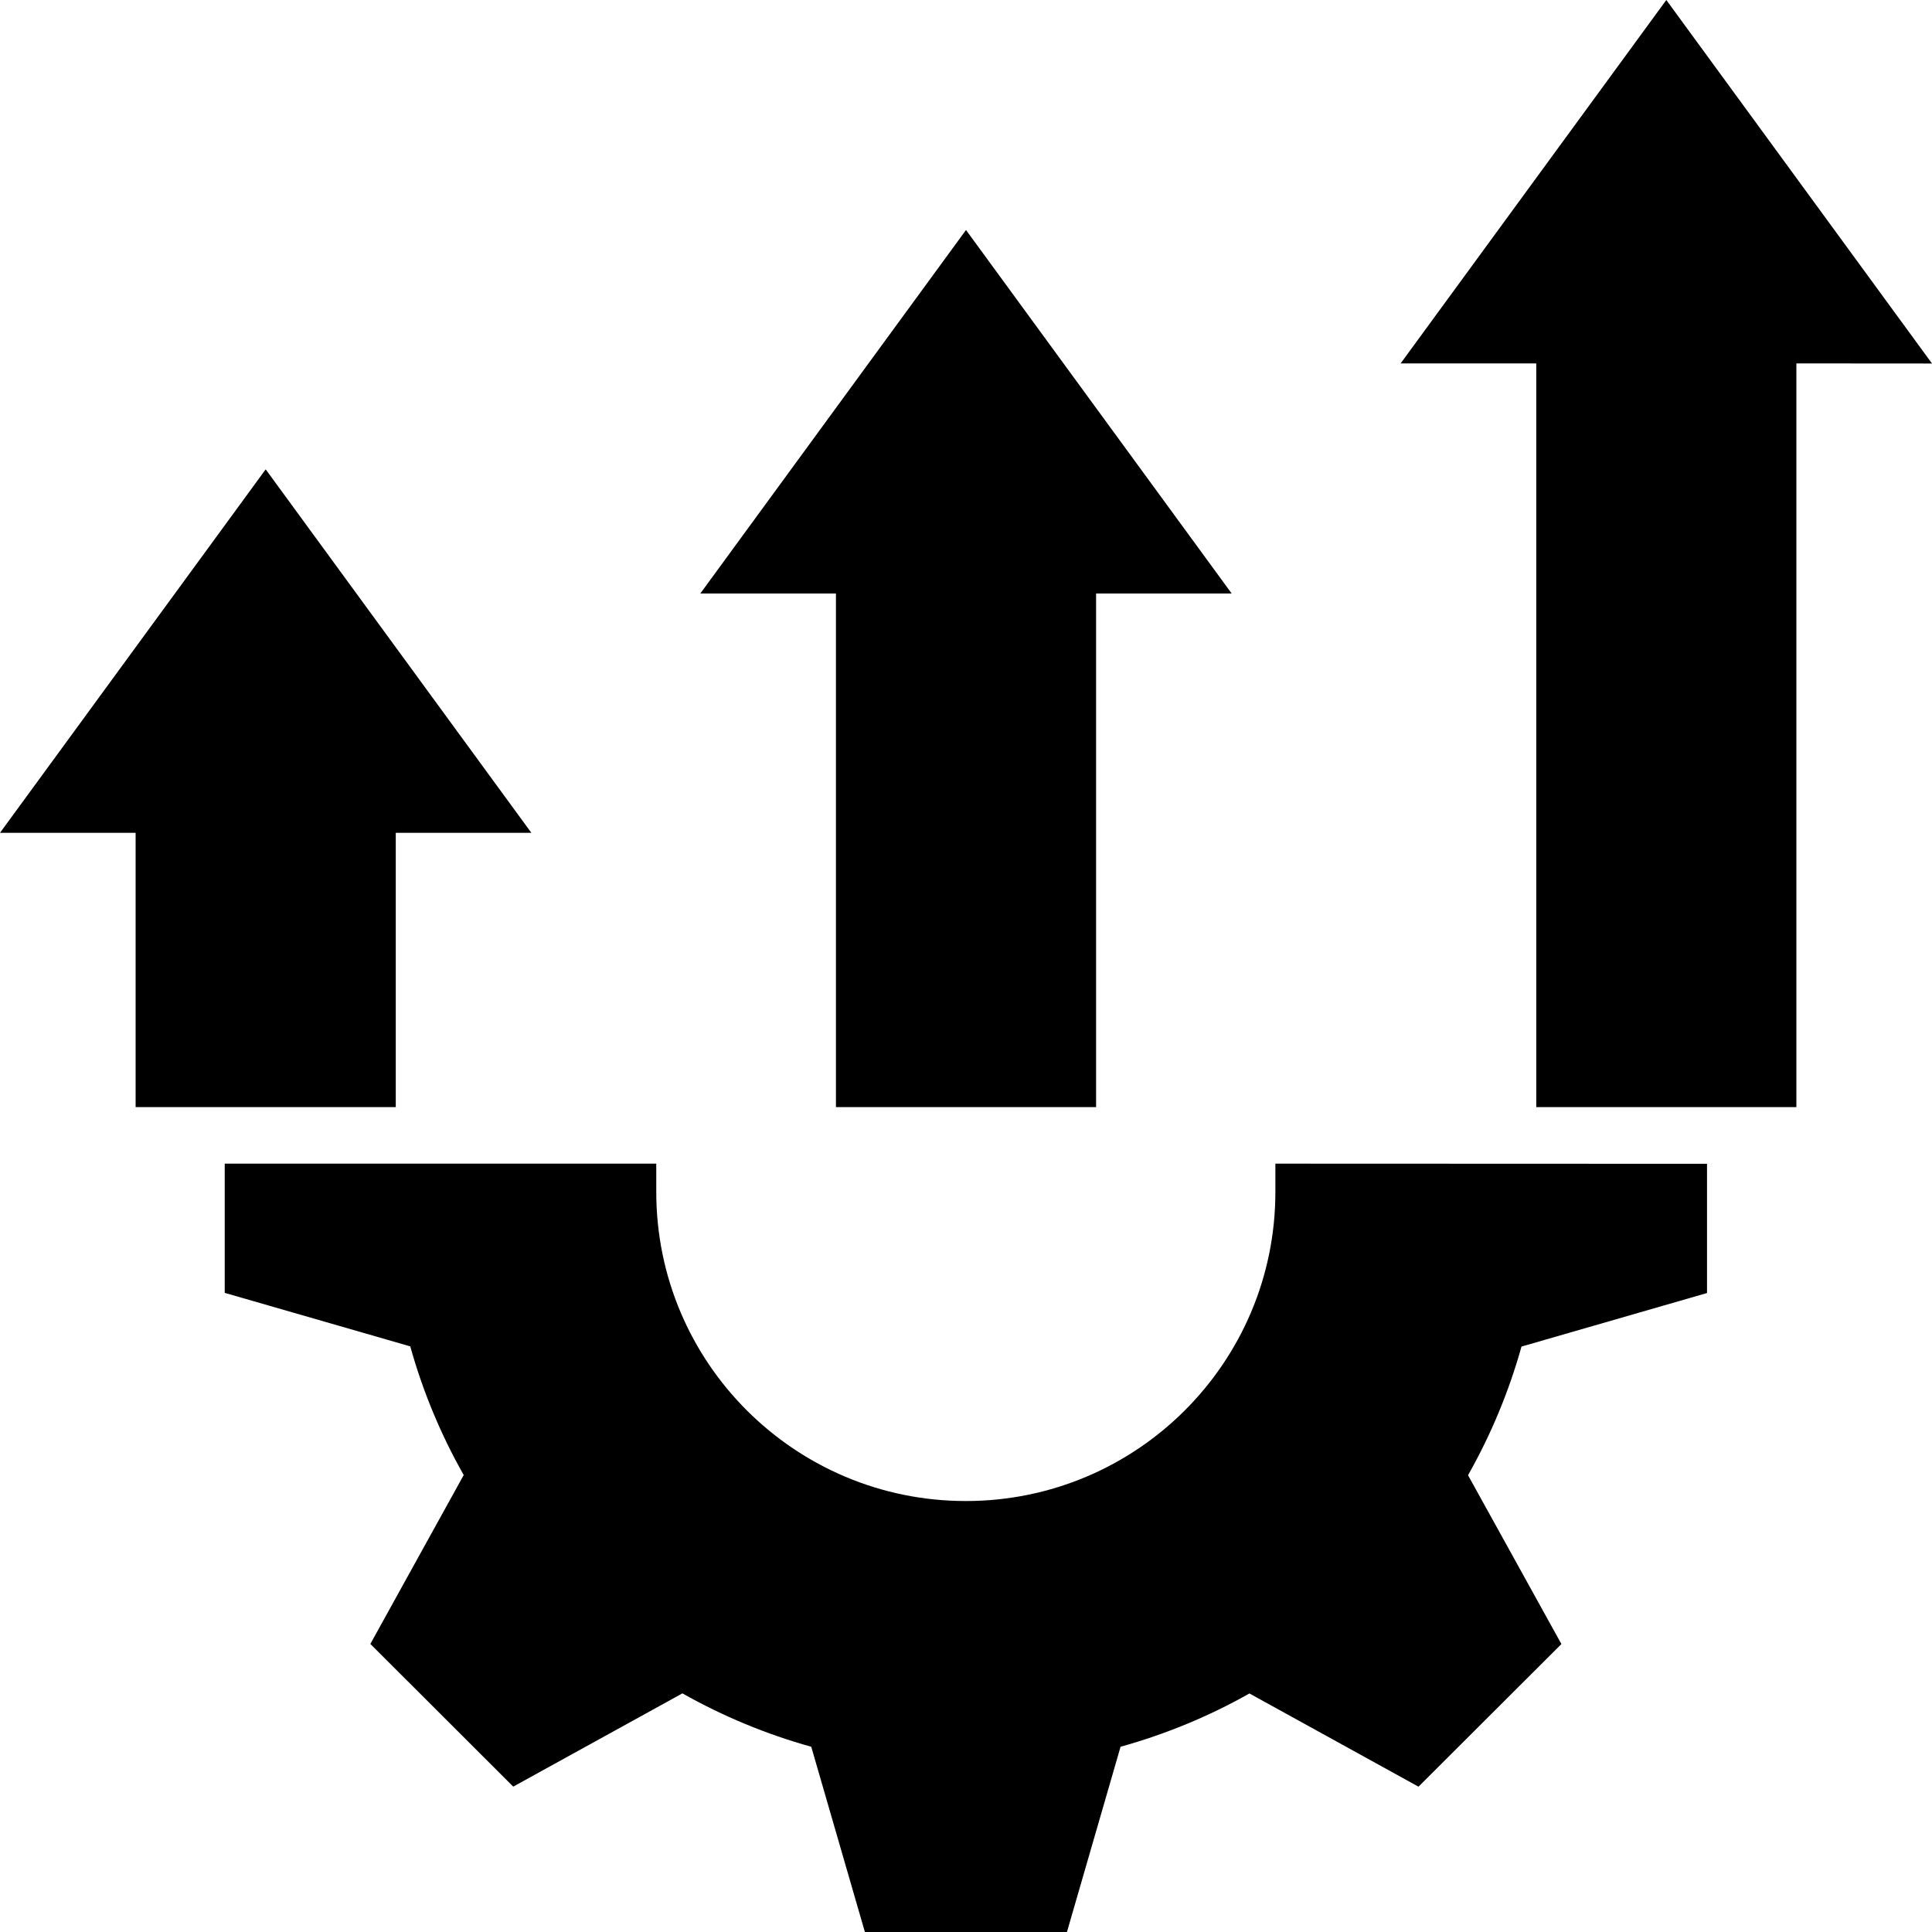 <svg width="60" height="60" viewBox="0 0 60 60" fill="none" xmlns="http://www.w3.org/2000/svg">
<path fill-rule="evenodd" clip-rule="evenodd" d="M53.013 36.143V40.156L47.251 41.819C46.863 43.211 46.304 44.554 45.591 45.814L48.491 51.057L44.053 55.487L38.802 52.592C37.542 53.304 36.195 53.859 34.8 54.247L33.135 60H26.86L25.194 54.247C23.799 53.859 22.455 53.302 21.193 52.589L15.939 55.485L11.502 51.054L14.401 45.809C13.688 44.551 13.129 43.206 12.741 41.813L6.979 40.151V36.138H20.381V37.018C20.381 42.319 24.686 46.616 29.994 46.616C35.303 46.616 39.608 42.319 39.608 37.018V36.138L53.013 36.143ZM12.291 25.864V34.383H4.212V25.864H0L8.251 14.576L16.502 25.864H12.291ZM34.04 18.432V34.383H25.961V18.432H21.749L30 7.143L38.251 18.432H34.04ZM55.788 11.286V34.383H47.71V11.286H43.498L51.749 0L60 11.289L55.788 11.286Z" fill="black"/>
</svg>

